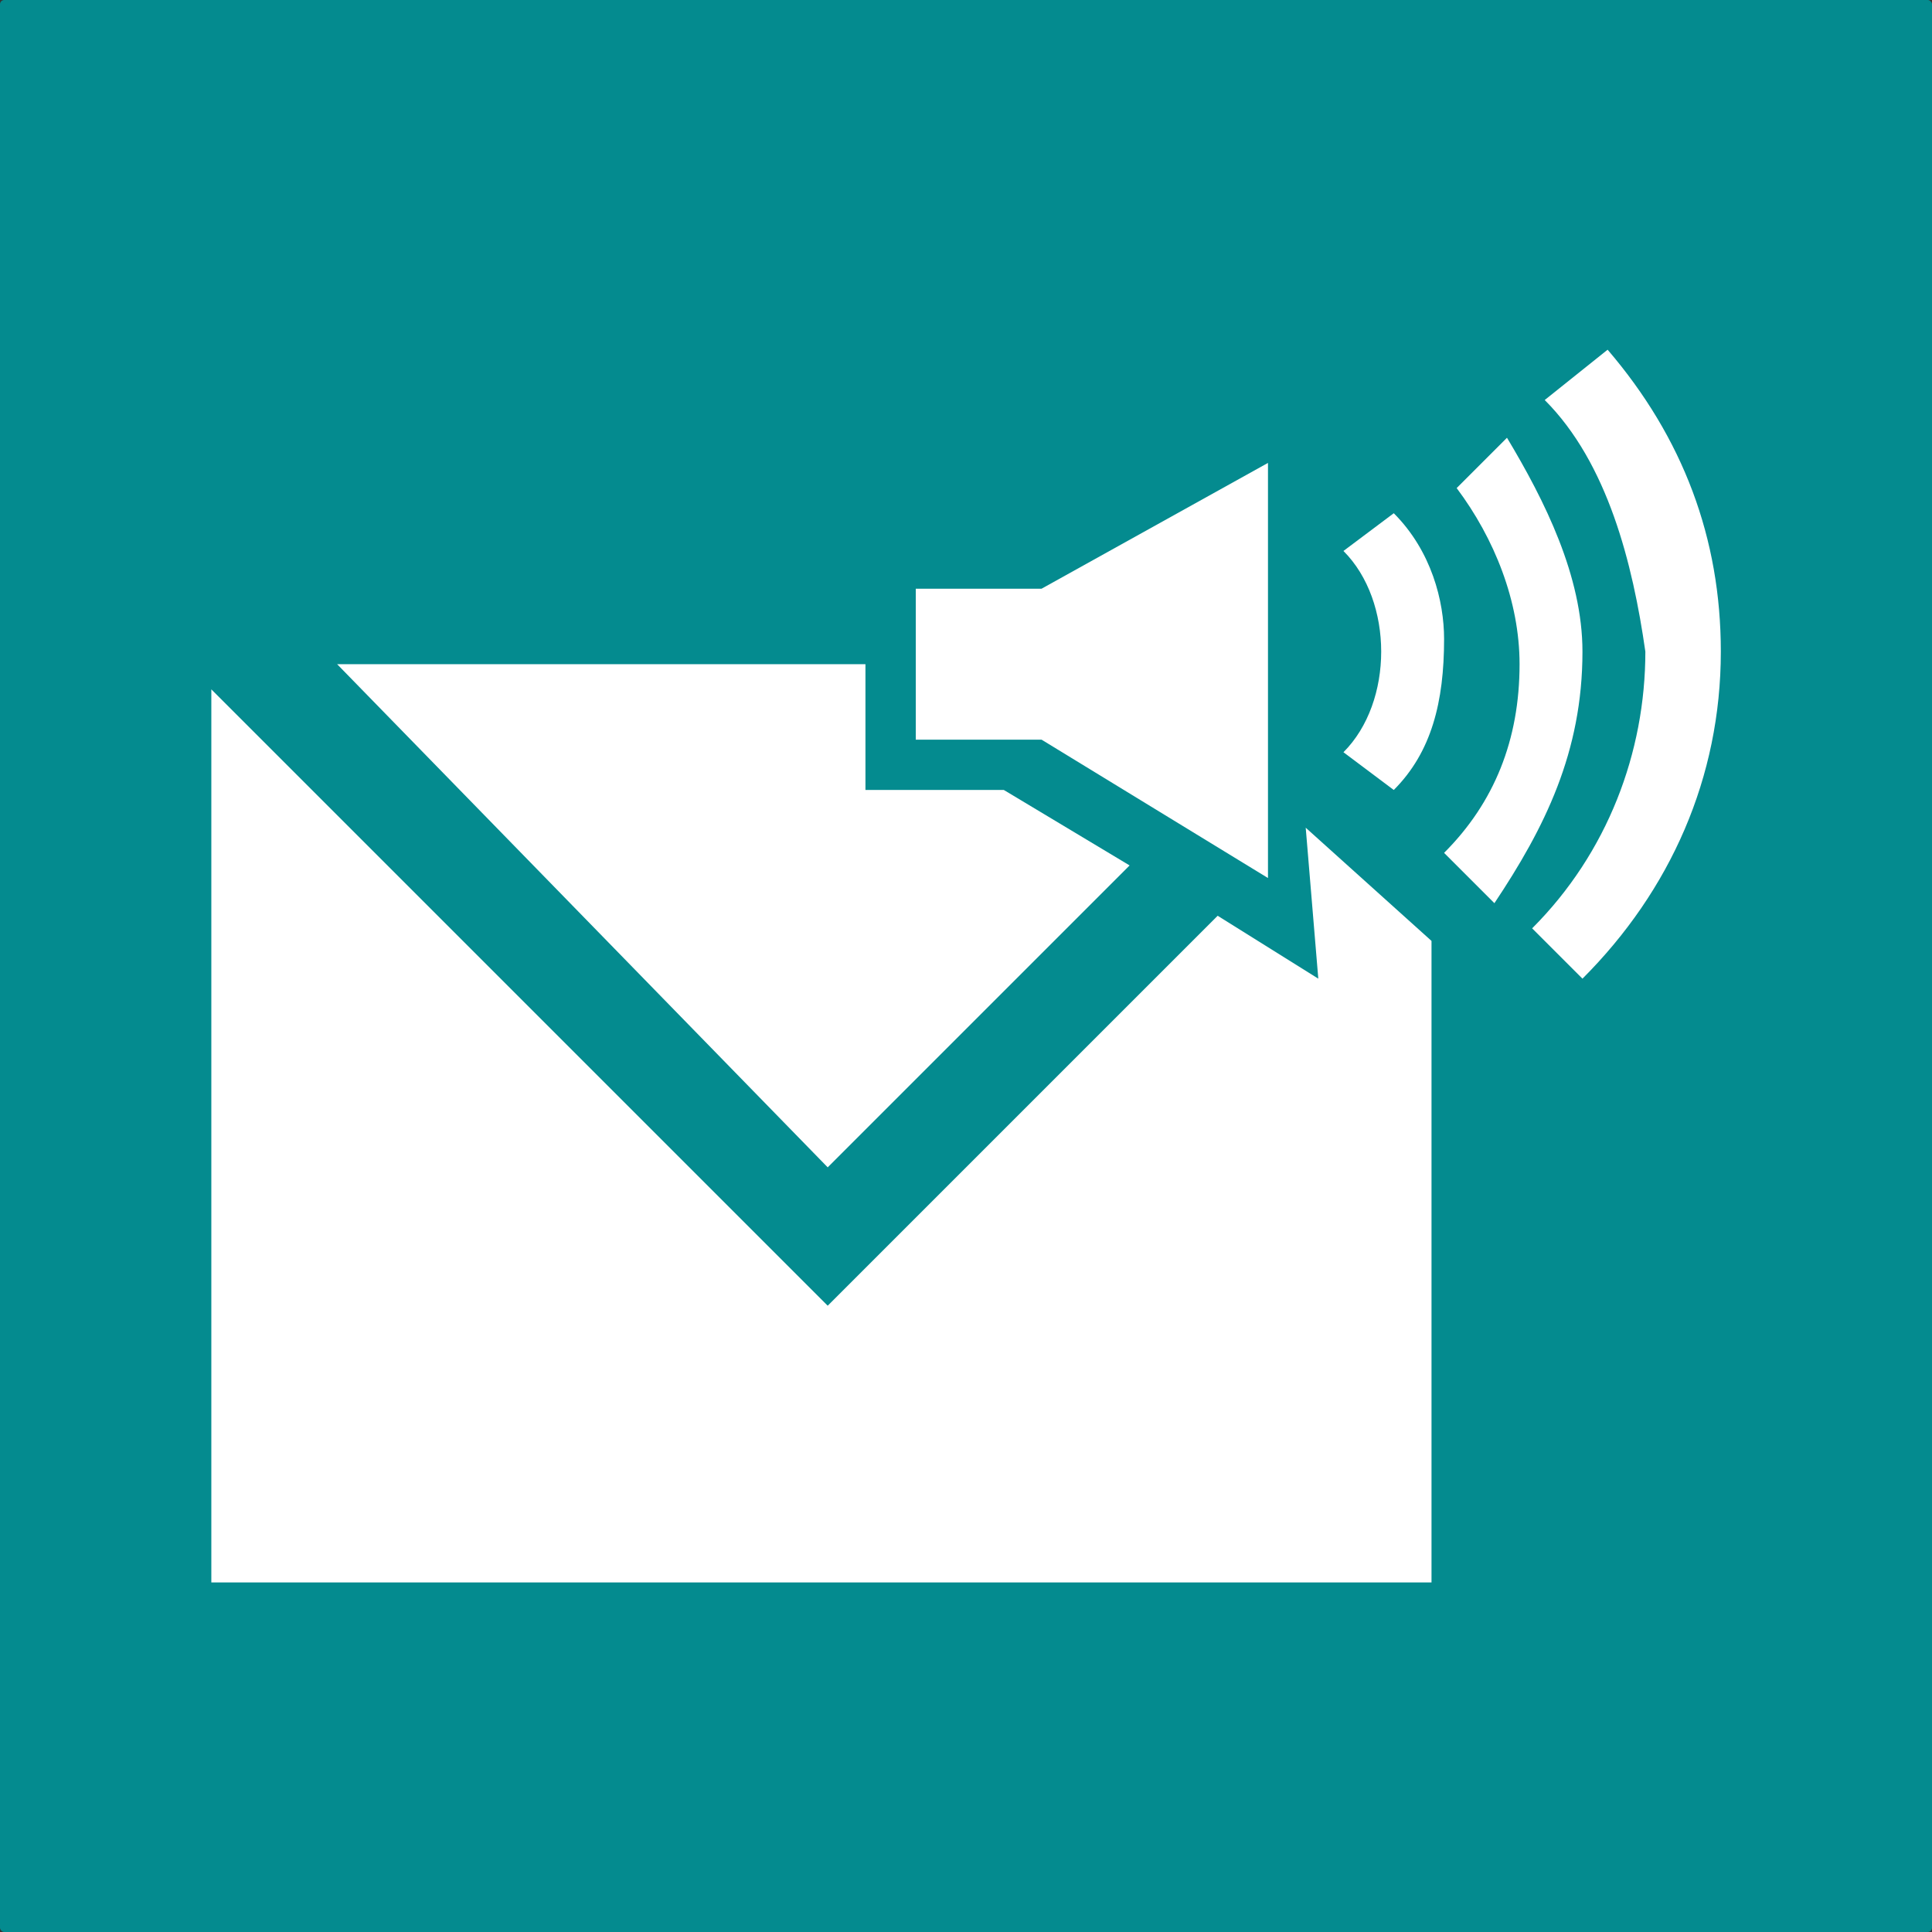 <svg xmlns="http://www.w3.org/2000/svg" xml:space="preserve" id="Layer_1" x="0" y="0" version="1.1" viewBox="0 0 64 64"><rect x="0" y="0" width="64" height="64" fill="#333333" stroke="none"/><style id="style1" type="text/css">.st0{fill:#fff}</style><rect id="rect6" width="64" height="64" x="0" y="0" rx=".141" style="fill:#048b8f;fill-opacity:1;stroke-width:0;stroke-linecap:square;stroke-linejoin:bevel;stroke-miterlimit:0"/><g id="g6" transform="matrix(4.167 0 0 4.167 -1.75 -1.75)"><g id="g3"><path id="path1" d="m12.4 3.9-.4.4c.3.4.5.9.5 1.4 0 .6-.2 1.1-.6 1.5l.4.4c.4-.6.7-1.2.7-2 0-.6-.3-1.2-.6-1.7Z" class="st0"/><path id="path2" d="M14.1 5.6c0-.9-.3-1.7-.9-2.4l-.5.4c.5.5.7 1.3.8 2 0 .8-.3 1.6-.9 2.2l.4.4c.7-.7 1.1-1.6 1.1-2.6z" class="st0"/><path id="path3" d="m11.5 4.5-.4.3c.2.2.3.5.3.8 0 .3-.1.6-.3.8l.4.3c.3-.3.4-.7.4-1.2 0-.3-.1-.7-.4-1z" class="st0"/></g><g id="g4"><path id="polygon3" d="M7.3 5.7H3.1l3.9 4 2.4-2.4-1-.6H7.3z" class="st0"/><path id="polygon4" d="M10.1 7.7 7 10.8 2.1 5.9V13h9.7V7.9l-1-.9.1 1.2z" class="st0"/></g><g id="g5"><path id="polygon5" d="m8.7 6.3 1.8 1.1V4.1l-1.8 1h-1v1.2z" class="st0"/></g></g></svg>